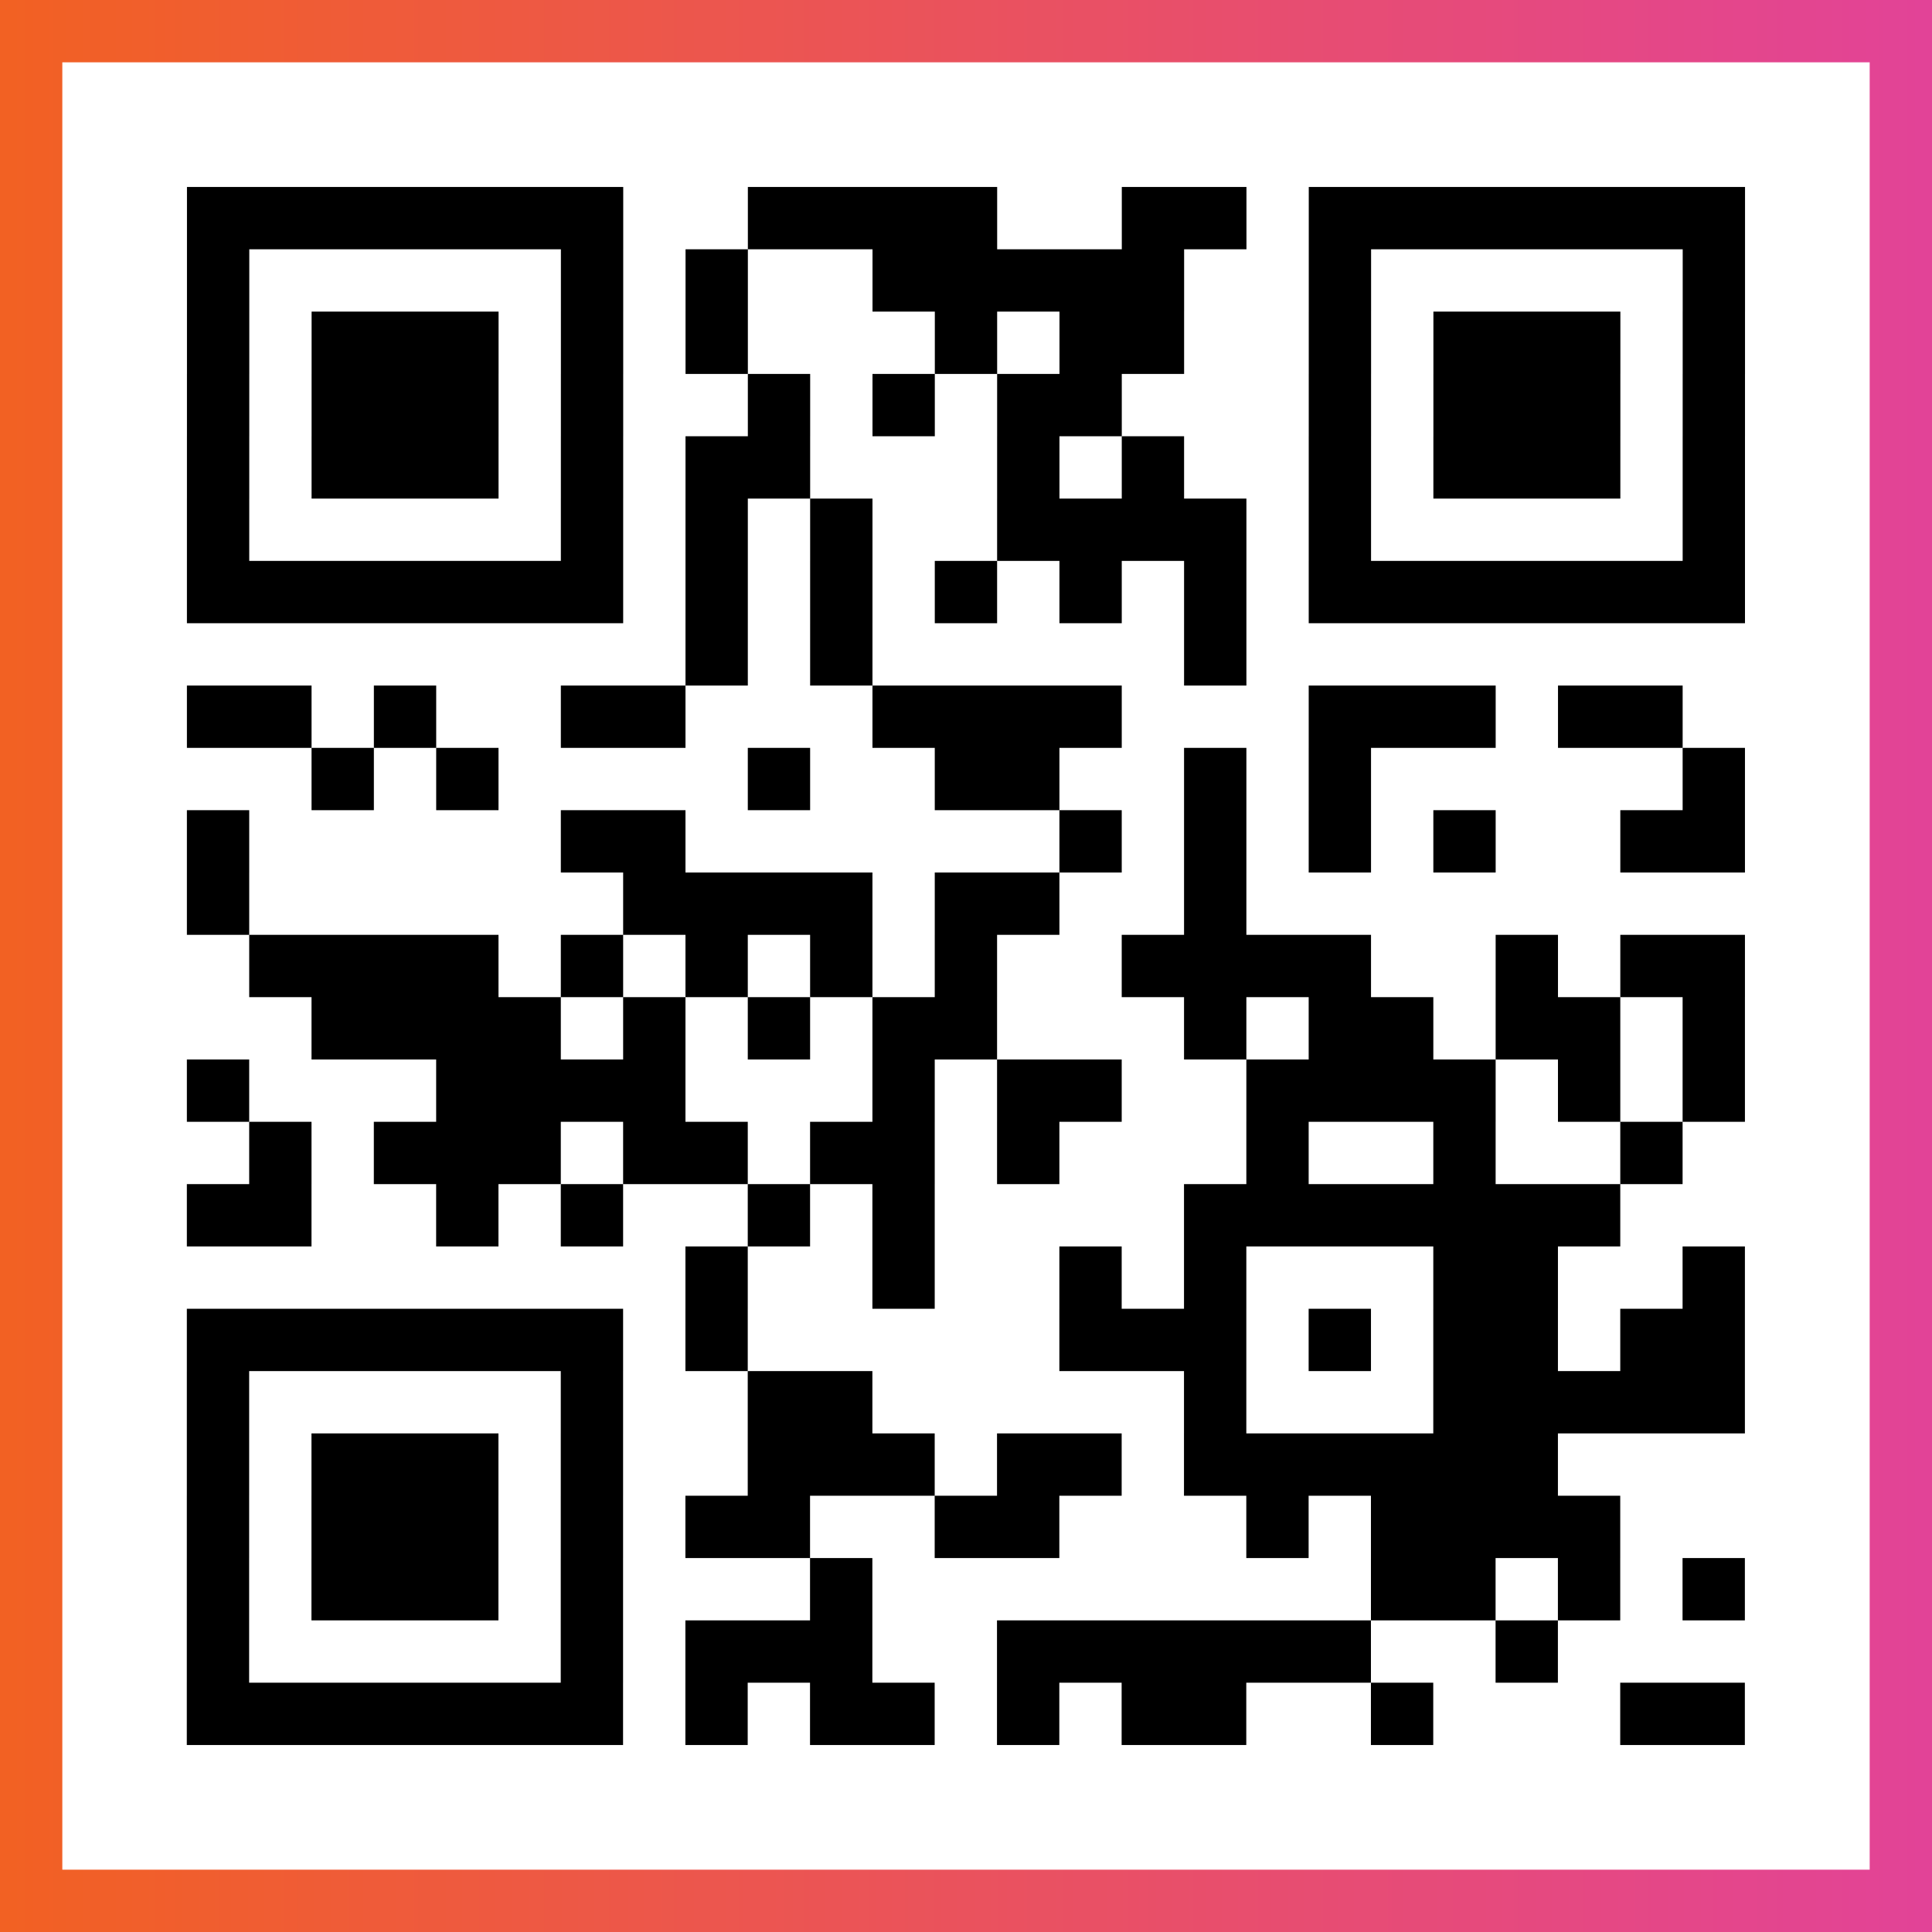 <?xml version="1.0" encoding="UTF-8"?>

<svg xmlns="http://www.w3.org/2000/svg" viewBox="-1 -1 31 31" width="93" height="93">
    <rect x="-1" y="-1" width="31" height="31" fill="#333333" stroke="none"/>
    <defs>
      <linearGradient id="primary">
        <stop class="start" offset="0%" stop-color="#f26122"/>
        <stop class="stop" offset="100%" stop-color="#e24398"/>
      </linearGradient>
    </defs>
    <rect x="-1" y="-1" width="31" height="31" fill="url(#primary)"/>
    <rect x="0" y="0" width="29" height="29" fill="#fff"/>
    <path stroke="#000" d="M2 2.5h7m2 0h4m2 0h2m1 0h7m-25 1h1m5 0h1m1 0h1m2 0h5m2 0h1m5 0h1m-25 1h1m1 0h3m1 0h1m1 0h1m3 0h1m1 0h2m2 0h1m1 0h3m1 0h1m-25 1h1m1 0h3m1 0h1m2 0h1m1 0h1m1 0h2m3 0h1m1 0h3m1 0h1m-25 1h1m1 0h3m1 0h1m1 0h2m3 0h1m1 0h1m2 0h1m1 0h3m1 0h1m-25 1h1m5 0h1m1 0h1m1 0h1m2 0h4m1 0h1m5 0h1m-25 1h7m1 0h1m1 0h1m1 0h1m1 0h1m1 0h1m1 0h7m-17 1h1m1 0h1m5 0h1m-17 1h2m1 0h1m2 0h2m3 0h4m3 0h3m1 0h2m-22 1h1m1 0h1m4 0h1m2 0h2m2 0h1m1 0h1m5 0h1m-25 1h1m5 0h2m6 0h1m1 0h1m1 0h1m1 0h1m2 0h2m-25 1h1m6 0h4m1 0h2m2 0h1m-16 1h4m1 0h1m1 0h1m1 0h1m1 0h1m2 0h4m2 0h1m1 0h2m-23 1h4m1 0h1m1 0h1m1 0h2m3 0h1m1 0h2m1 0h2m1 0h1m-25 1h1m3 0h4m3 0h1m1 0h2m2 0h4m1 0h1m1 0h1m-24 1h1m1 0h3m1 0h2m1 0h2m1 0h1m3 0h1m2 0h1m2 0h1m-24 1h2m2 0h1m1 0h1m2 0h1m1 0h1m4 0h7m-15 1h1m2 0h1m2 0h1m1 0h1m3 0h2m2 0h1m-25 1h7m1 0h1m5 0h3m1 0h1m1 0h2m1 0h2m-25 1h1m5 0h1m2 0h2m5 0h1m3 0h5m-25 1h1m1 0h3m1 0h1m2 0h3m1 0h2m1 0h6m-22 1h1m1 0h3m1 0h1m1 0h2m2 0h2m3 0h1m1 0h4m-23 1h1m1 0h3m1 0h1m3 0h1m8 0h2m1 0h1m1 0h1m-25 1h1m5 0h1m1 0h3m2 0h6m2 0h1m-22 1h7m1 0h1m1 0h2m1 0h1m1 0h2m2 0h1m3 0h2" />
</svg>
